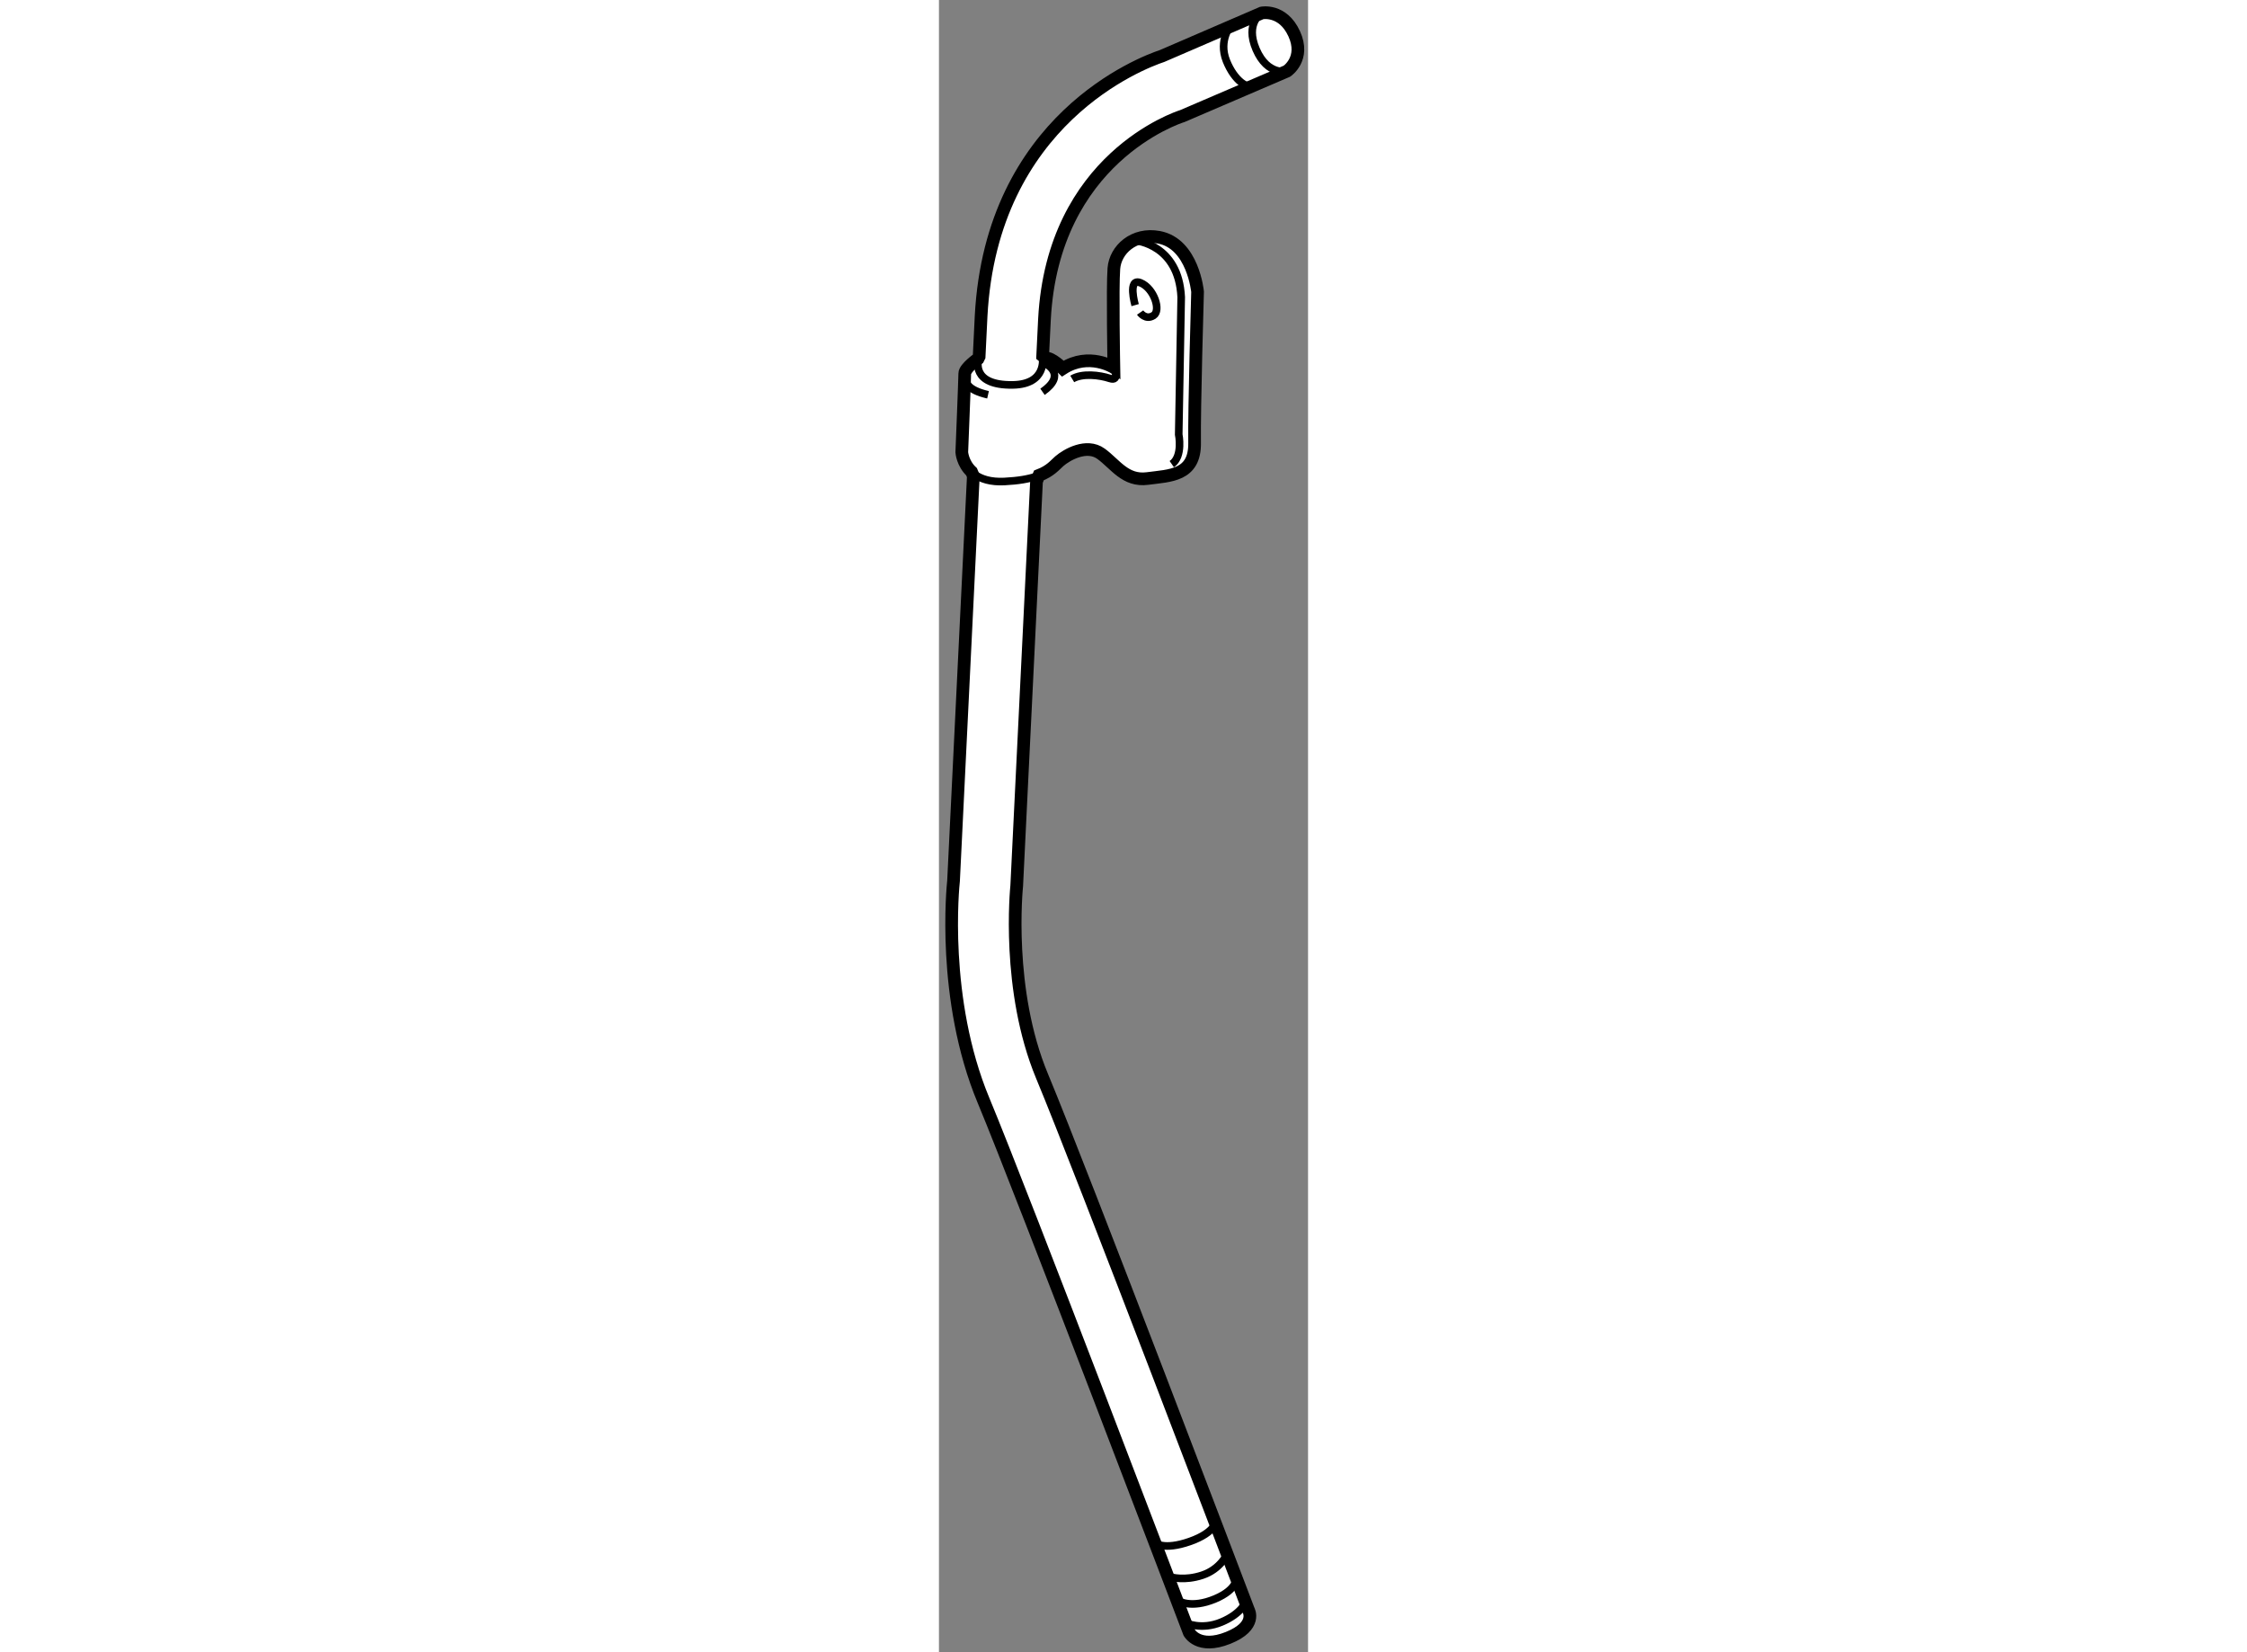 <?xml version="1.0" encoding="utf-8"?>
<!-- Generator: Adobe Illustrator 15.1.0, SVG Export Plug-In . SVG Version: 6.00 Build 0)  -->
<!DOCTYPE svg PUBLIC "-//W3C//DTD SVG 1.1//EN" "http://www.w3.org/Graphics/SVG/1.1/DTD/svg11.dtd">
<svg version="1.1" xmlns="http://www.w3.org/2000/svg" xmlns:xlink="http://www.w3.org/1999/xlink" x="0px" y="0px" width="244.8px"
	 height="180px" viewBox="45.213 16.67 14.552 65.141" enable-background="new 0 0 244.8 180" xml:space="preserve">
	
<rect x="45.213" y="16.67" width="14.552" height="65.141" fill="#808080" stroke="none"/>
	
<g><path fill="#FFFFFF" stroke="#000000" stroke-width="0.5" d="M57.417,80.15c-0.269-0.706-6.587-17.327-8.14-21.052
				c-1.413-3.395-1.008-7.391-0.998-7.505c0,0,0.458-9.339,0.78-15.941l0.095-0.238c0.459-0.177,0.629-0.408,0.806-0.562
				c0.293-0.254,1.074-0.703,1.641-0.293s0.957,1.094,1.836,0.977s1.875-0.098,1.855-1.406s0.117-5.957,0.117-5.957
				s-0.176-1.895-1.523-2.148c-0.987-0.186-1.719,0.488-1.777,1.23s0,3.906,0,3.906s-0.977-0.625-2.012,0.039
				c0,0-0.449-0.449-0.684-0.41l-0.111-0.088c0.044-0.909,0.071-1.448,0.071-1.448c0.335-6.332,5.239-7.947,5.441-8.01l4.118-1.768
				c0,0,0.739-0.489,0.286-1.476s-1.277-0.819-1.277-0.819l-3.929,1.696c-0.796,0.265-6.724,2.5-7.137,10.25
				c0,0-0.029,0.6-0.078,1.601l-0.04,0.082c0,0-0.527,0.371-0.527,0.586s-0.117,3.105-0.117,3.105s0.027,0.434,0.385,0.769
				l0.07,0.171c-0.322,6.584-0.78,15.956-0.78,15.956c-0.021,0.188-0.485,4.662,1.183,8.663c1.537,3.689,8.044,20.807,8.11,20.979
				c0,0,0.36,0.676,1.532,0.207S57.417,80.15,57.417,80.15z"></path><path fill="none" stroke="#000000" stroke-width="0.3" d="M57.941,17.182c0,0-0.674,0.388-0.222,1.436s1.213,0.859,1.213,0.859"></path><path fill="none" stroke="#000000" stroke-width="0.3" d="M56.732,17.652c0,0-0.515,0.596-0.186,1.417
				c0.33,0.822,0.864,1.11,1.069,0.986"></path><path fill="none" stroke="#000000" stroke-width="0.3" d="M46.771,30.856c0,0-0.313,1.016,1.354,0.989
				c1.348-0.022,1.172-1.067,1.172-1.067"></path><path fill="none" stroke="#000000" stroke-width="0.3" d="M49.04,35.456c-0.293,0.097-0.69,0.171-1.248,0.198
				c-0.549,0.027-0.919-0.1-1.168-0.279"></path><path fill="none" stroke="#000000" stroke-width="0.3" d="M49.433,31.024c0,0,0.84,0.41-0.137,1.094"></path><path fill="none" stroke="#000000" stroke-width="0.3" d="M46.64,30.985c0,0-1.113,0.879,0.508,1.25"></path><path fill="none" stroke="#000000" stroke-width="0.3" d="M52.987,26.161c0,0,1.68,0.156,1.777,2.227l-0.098,5.41
				c0,0,0.176,0.859-0.273,1.172"></path><path fill="none" stroke="#000000" stroke-width="0.3" d="M52.948,28.7c0,0-0.313-1.094,0.215-0.879s0.82,1.094,0.508,1.289
				s-0.527-0.117-0.527-0.117"></path><path fill="none" stroke="#000000" stroke-width="0.3" d="M52.108,31.161c0,0,0.254,0.566-0.156,0.43s-1.094-0.215-1.484,0.02"></path><path fill="none" stroke="#000000" stroke-width="0.3" d="M53.722,77.497c0,0,0.339,0.314,1.38-0.051
				c1.042-0.365,1.042-0.833,1.042-0.833"></path><path fill="none" stroke="#000000" stroke-width="0.3" d="M54.374,78.852c0,0,0.52,0.156,1.223-0.078s0.964-0.808,0.964-0.808"></path><path fill="none" stroke="#000000" stroke-width="0.3" d="M54.66,79.789c0,0,0.496,0.313,1.433-0.078s0.859-0.886,0.859-0.886"></path><path fill="none" stroke="#000000" stroke-width="0.3" d="M54.921,80.648c0,0,0.625,0.312,1.432-0.027
				c0.807-0.338,0.963-0.807,0.963-0.807"></path></g>


</svg>